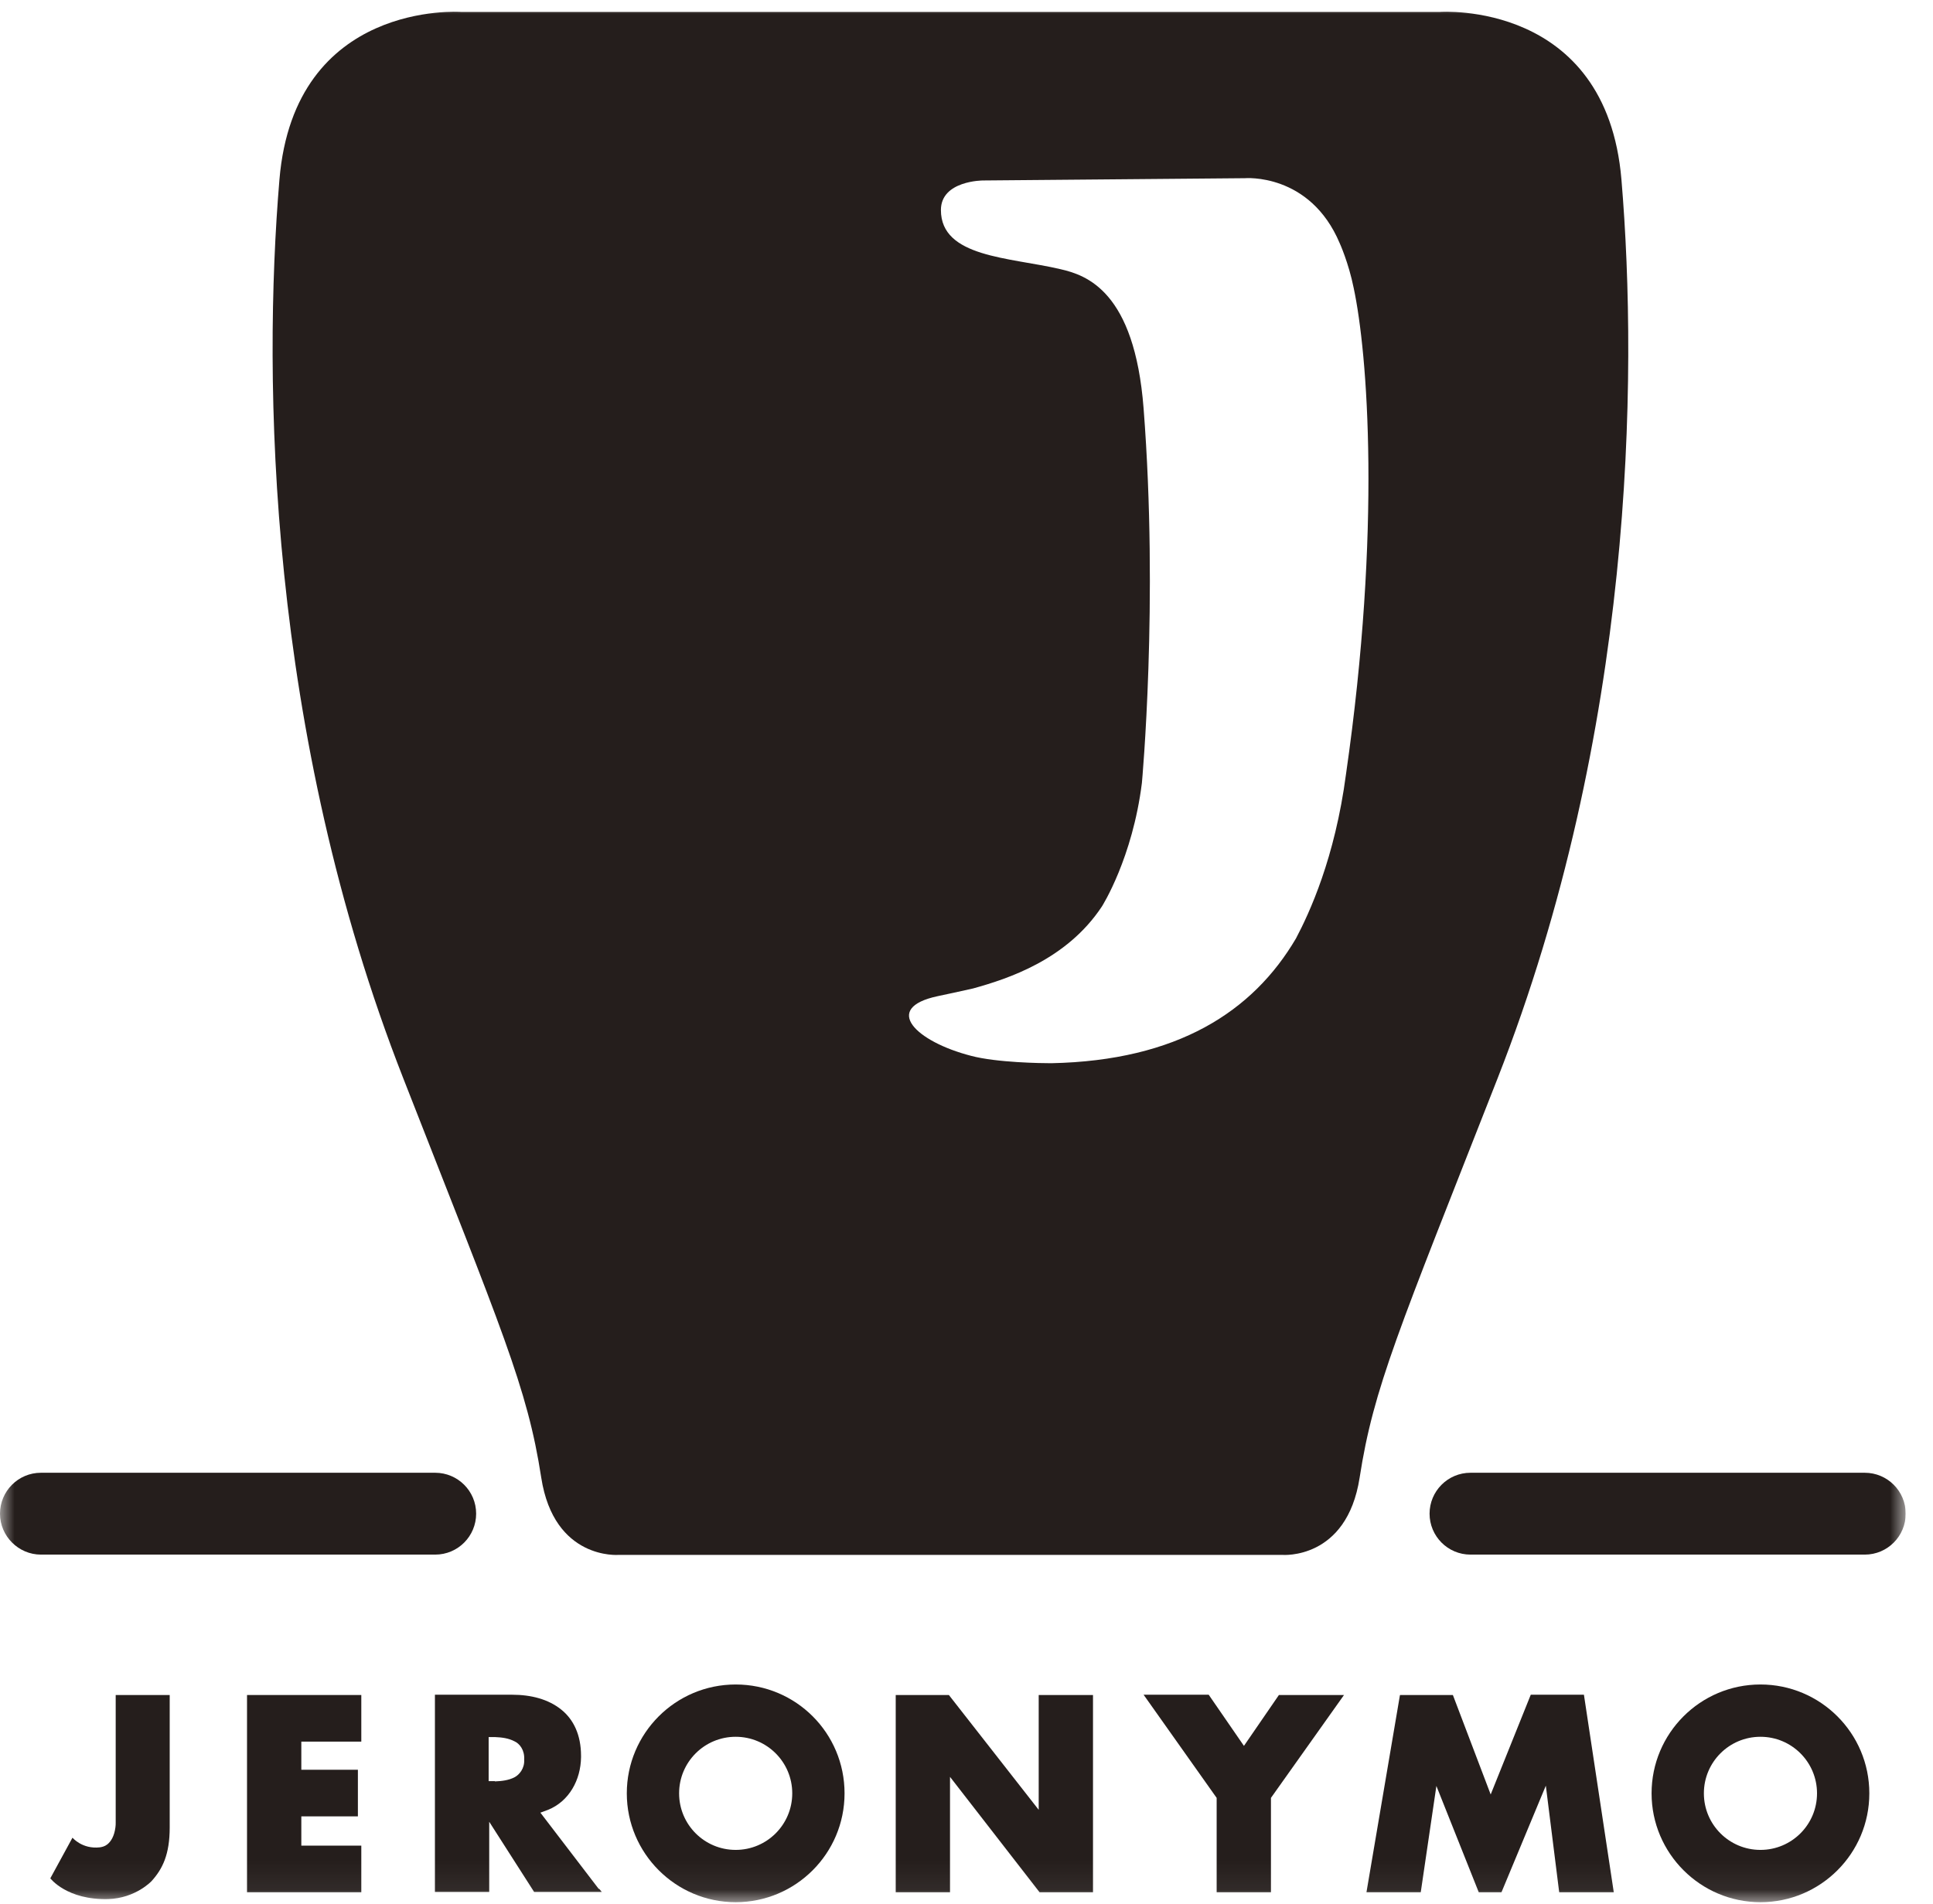 <svg viewBox="0 0 68 67" fill="none" xmlns="http://www.w3.org/2000/svg">
<g clip-path="url(#clip0_166_2160)">
<mask id="mask0_166_2160" style="mask-type:luminance" maskUnits="userSpaceOnUse" x="0" y="0" width="68" height="67">
<path d="M67.04 0H0V66.94H67.04V0Z" fill="white"></path>
</mask>
<g mask="url(#mask0_166_2160)">
<path d="M16.75 53.26C16.75 54.05 16.11 54.7 15.31 54.7H1.44C0.65 54.7 0 54.05 0 53.26C0 52.47 0.64 51.82 1.44 51.82H15.31C16.1 51.82 16.75 52.46 16.75 53.26Z" fill="#251E1C"></path>
<path d="M67.04 53.26C67.04 54.05 66.4 54.7 65.6 54.7H51.73C50.93 54.7 50.29 54.05 50.29 53.26C50.29 52.47 50.93 51.82 51.73 51.82H65.6C66.39 51.82 67.04 52.46 67.04 53.26Z" fill="#251E1C"></path>
<path d="M12.71 66.58V64.94H10.6V63.91H12.59V62.27H10.6V61.28H12.71V59.64H8.69V66.58H12.71Z" fill="#251E1C"></path>
<path d="M21.06 66.46L19.01 63.78L19.28 63.68C20.02 63.38 20.43 62.63 20.44 61.83V61.78C20.44 61.05 20.18 60.5 19.74 60.15C19.29 59.79 18.69 59.63 18.01 59.63H15.3V66.57H17.21V64.1L18.79 66.57H21.17L21.08 66.46H21.06ZM17.41 62.67H17.19V61.12H17.41C17.66 61.13 17.89 61.16 18.1 61.27C18.28 61.35 18.46 61.58 18.44 61.91C18.46 62.22 18.27 62.45 18.09 62.54C17.89 62.64 17.66 62.67 17.41 62.68" fill="#251E1C"></path>
<path d="M36.57 66.58H38.45V59.64H36.54V63.68L33.38 59.64H31.51V66.58H33.42V62.52L36.57 66.58Z" fill="#251E1C"></path>
<path d="M40.23 59.63H42.52L43.76 61.43L44.99 59.64H47.28L44.71 63.26V66.58H42.8V63.26L40.23 59.63Z" fill="#251E1C"></path>
<path d="M56.77 66.58L55.72 59.63H53.85L52.44 63.14L51.11 59.64H49.25L49.24 59.69L48.07 66.58H49.98L50.53 62.84L52.02 66.58H52.82L54.38 62.83L54.85 66.58H56.77Z" fill="#251E1C"></path>
<path d="M25.88 59.27C23.76 59.27 22.05 60.99 22.05 63.1C22.05 65.21 23.77 66.93 25.88 66.93C27.99 66.93 29.71 65.22 29.71 63.1C29.71 60.98 28 59.27 25.88 59.27ZM25.88 65.09C24.78 65.09 23.89 64.2 23.89 63.1C23.89 62 24.78 61.11 25.88 61.11C26.98 61.11 27.87 62 27.87 63.1C27.87 64.2 26.98 65.09 25.88 65.09Z" fill="#251E1C"></path>
<path d="M61.93 59.27C59.81 59.27 58.1 60.99 58.1 63.1C58.1 65.21 59.82 66.93 61.93 66.93C64.04 66.93 65.76 65.22 65.76 63.1C65.76 60.98 64.04 59.27 61.93 59.27ZM61.93 65.09C60.83 65.09 59.94 64.2 59.94 63.1C59.94 62 60.83 61.11 61.93 61.11C63.03 61.11 63.92 62 63.92 63.1C63.92 64.2 63.03 65.09 61.93 65.09Z" fill="#251E1C"></path>
<path d="M4.07 59.64V63.7C4.07 63.77 4.07 63.84 4.07 63.91C4.07 63.95 4.07 64 4.07 64.05C4.07 64.05 4.07 64.09 4.07 64.12C4.07 64.18 4.07 64.24 4.06 64.3C4.02 64.61 3.9 64.8 3.77 64.9C3.68 64.97 3.58 64.99 3.51 65C2.89 65.07 2.55 64.66 2.55 64.66L1.77 66.09C1.77 66.09 2.35 66.86 3.81 66.82C4.77 66.79 5.33 66.19 5.33 66.19C5.72 65.76 5.97 65.25 5.97 64.3V59.64H4.09H4.07Z" fill="#251E1C"></path>
<path d="M57.04 6.32C56.51 -0 50.66 0.42 50.66 0.42H16.21C16.21 0.42 10.36 -0 9.83 6.32C9.24 13.35 9.41 25.76 14.19 37.95C17.66 46.82 18.55 48.81 19.04 51.99C19.49 54.9 21.76 54.71 21.76 54.71H45.11C45.11 54.71 47.38 54.9 47.83 51.99C48.32 48.82 49.2 46.82 52.68 37.95C57.46 25.77 57.63 13.35 57.04 6.32ZM47.35 27.24C46.96 30.2 46.06 32.13 45.59 33.02C44.08 35.59 41.42 37.32 36.98 37.41C36.65 37.41 35.06 37.39 34.16 37.15C32.22 36.65 31.01 35.47 32.99 35.05C33.09 35.03 33.93 34.85 34.23 34.78C35.46 34.44 37.52 33.77 38.76 31.9C38.78 31.87 39.84 30.19 40.17 27.55C40.17 27.55 40.76 21.2 40.23 14.37C39.91 10.24 38.22 9.68 37.3 9.47C35.51 9.05 33.1 9.06 33.1 7.39C33.1 6.35 34.58 6.35 34.58 6.35L43.79 6.27C43.79 6.27 46.08 6.07 47.13 8.56C47.13 8.56 47.44 9.24 47.62 10.13C48.11 12.42 48.6 18.58 47.35 27.24Z" fill="#251E1C"></path>
</g>
</g>
<defs>
<clipPath id="clip0_166_2160">
<rect width="67.04" height="66.94" fill="white"></rect>
</clipPath>
</defs>
</svg>
